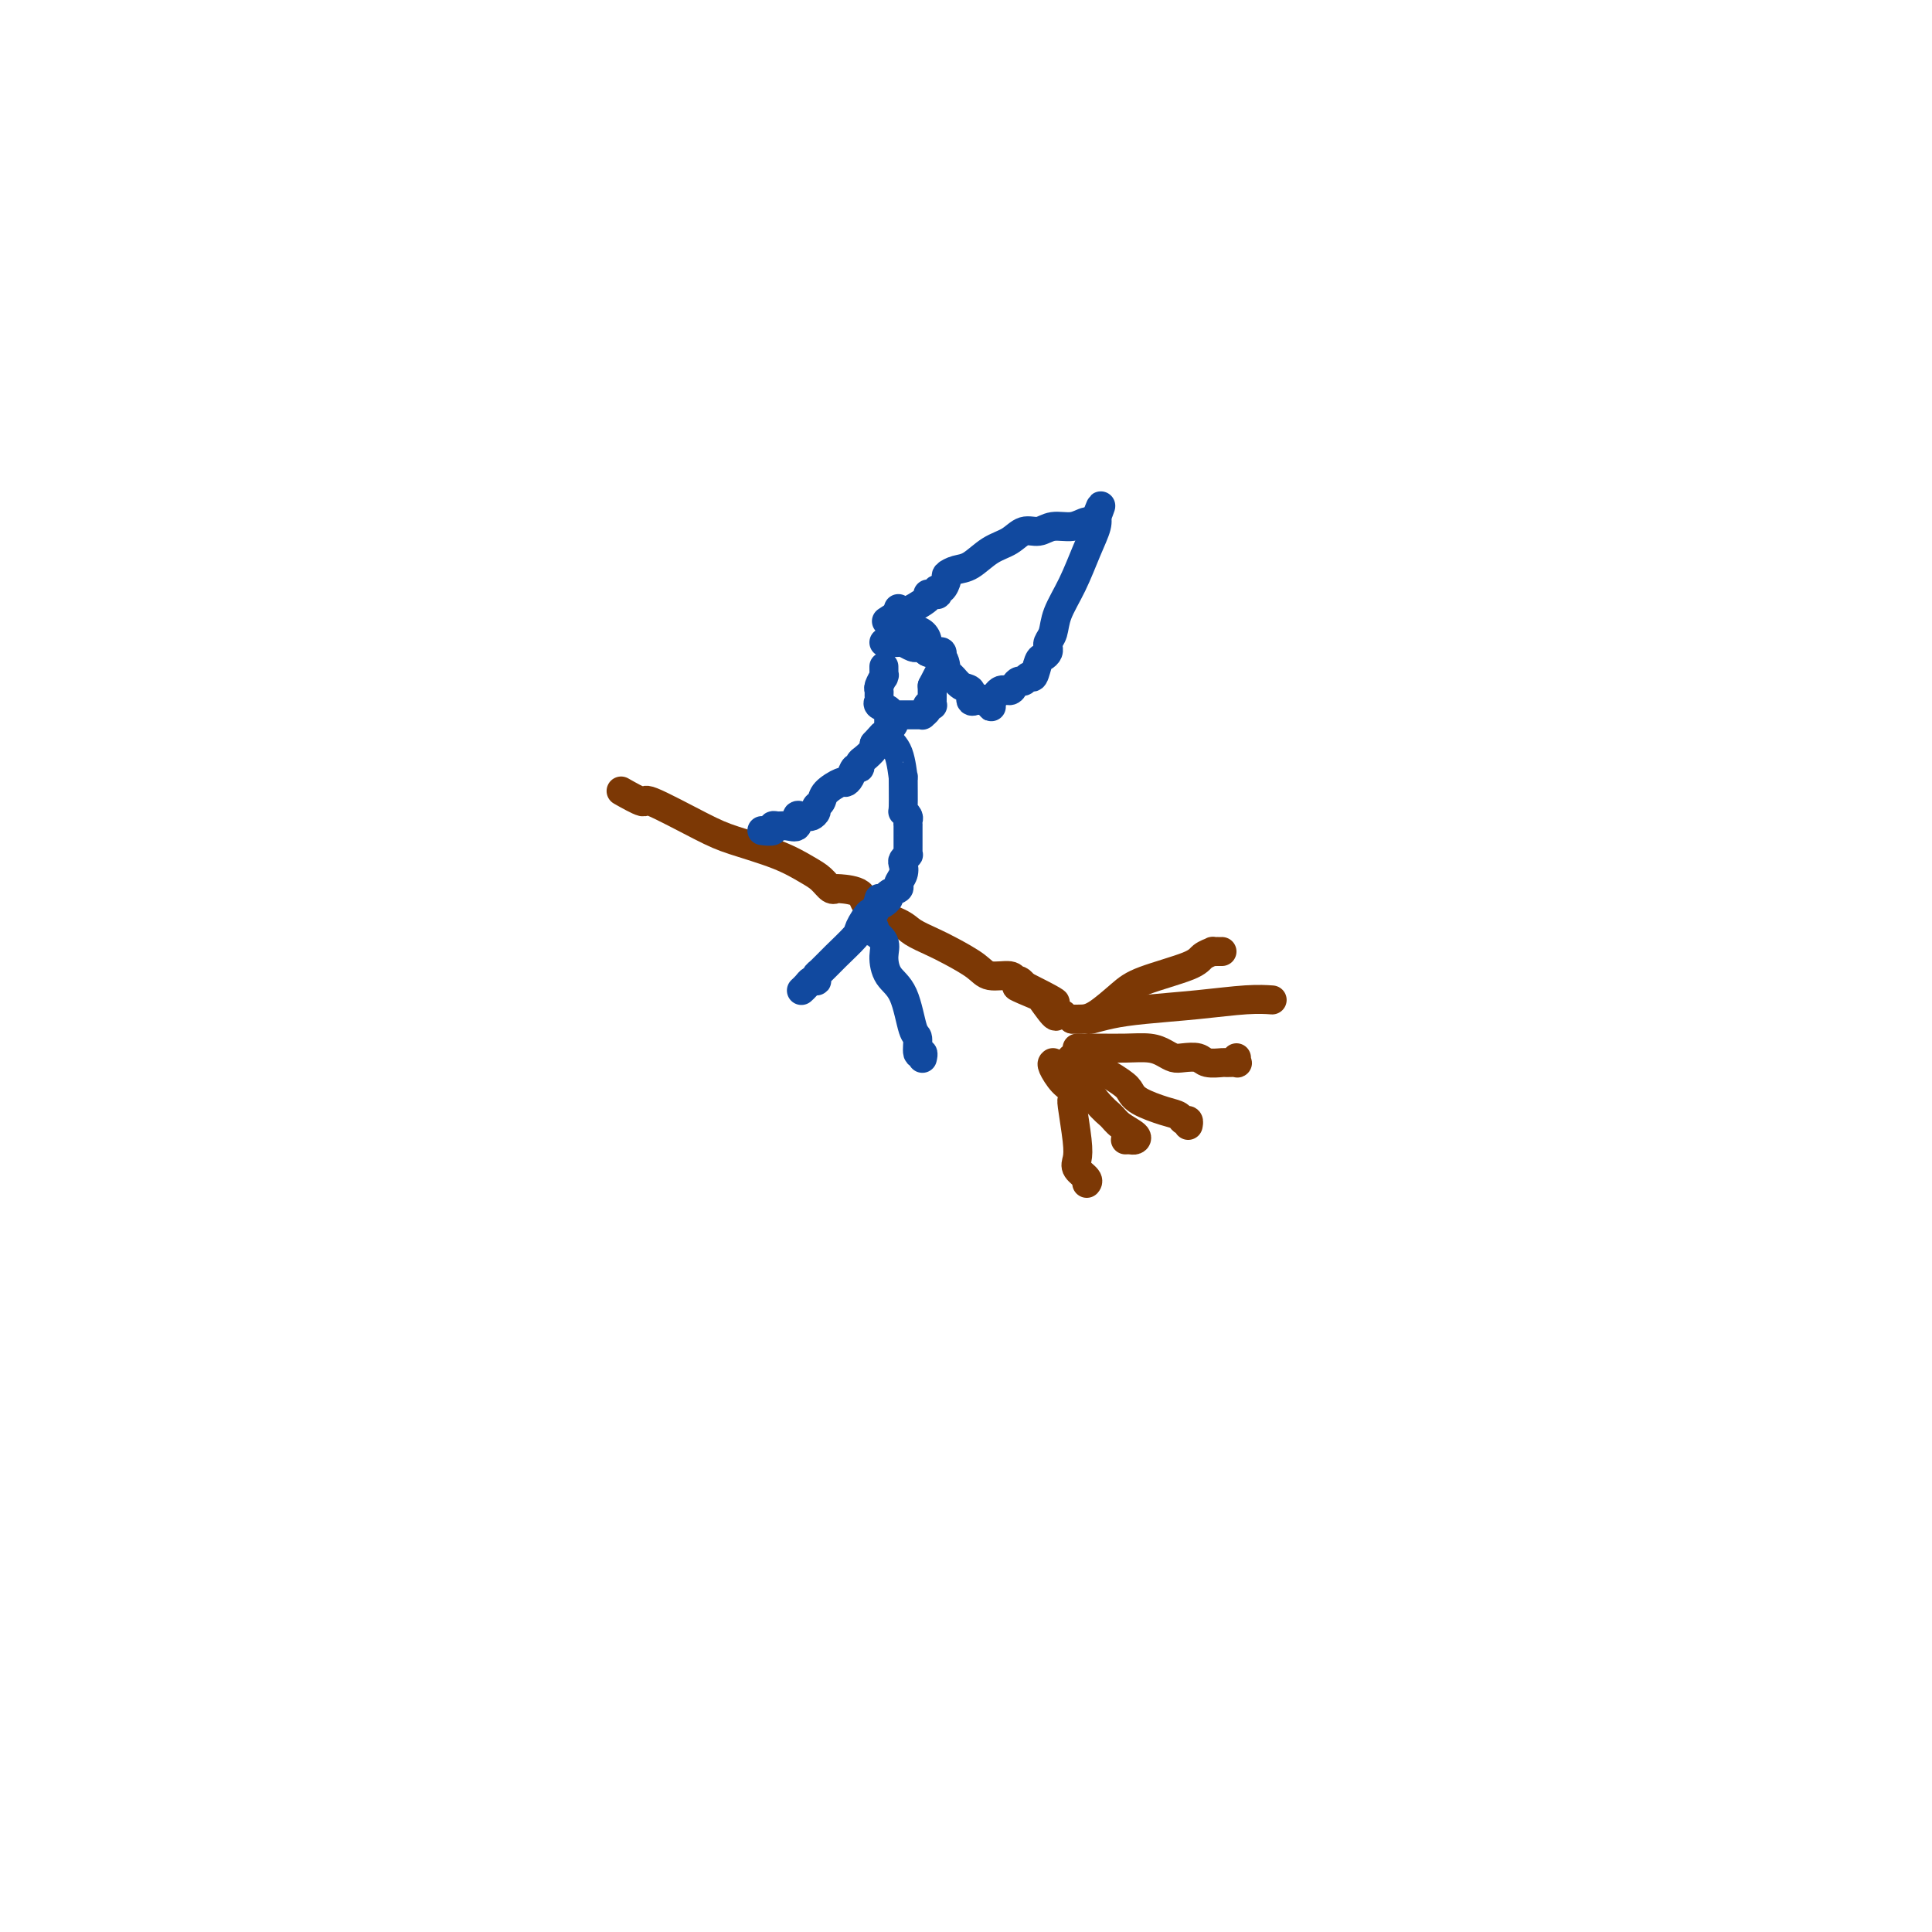 <svg viewBox='0 0 400 400' version='1.1' xmlns='http://www.w3.org/2000/svg' xmlns:xlink='http://www.w3.org/1999/xlink'><g fill='none' stroke='#7C3805' stroke-width='6' stroke-linecap='round' stroke-linejoin='round'><path d='M129,164c-0.033,-0.019 -0.066,-0.038 0,0c0.066,0.038 0.233,0.132 0,0c-0.233,-0.132 -0.864,-0.489 0,0c0.864,0.489 3.223,1.824 4,2c0.777,0.176 -0.028,-0.808 2,0c2.028,0.808 6.889,3.409 10,5c3.111,1.591 4.472,2.171 7,3c2.528,0.829 6.222,1.907 9,3c2.778,1.093 4.639,2.202 6,3c1.361,0.798 2.221,1.285 3,2c0.779,0.715 1.477,1.657 2,2c0.523,0.343 0.870,0.087 1,0c0.130,-0.087 0.041,-0.003 0,0c-0.041,0.003 -0.035,-0.074 1,0c1.035,0.074 3.099,0.299 4,1c0.901,0.701 0.641,1.878 2,3c1.359,1.122 4.339,2.191 6,3c1.661,0.809 2.004,1.359 3,2c0.996,0.641 2.645,1.372 4,2c1.355,0.628 2.416,1.153 4,2c1.584,0.847 3.692,2.017 5,3c1.308,0.983 1.818,1.779 3,2c1.182,0.221 3.038,-0.134 4,0c0.962,0.134 1.031,0.758 1,1c-0.031,0.242 -0.162,0.104 0,0c0.162,-0.104 0.618,-0.172 1,0c0.382,0.172 0.691,0.586 1,1'/><path d='M212,204c12.800,6.413 3.299,2.447 0,1c-3.299,-1.447 -0.397,-0.374 1,0c1.397,0.374 1.288,0.048 2,1c0.712,0.952 2.243,3.183 3,4c0.757,0.817 0.739,0.219 1,0c0.261,-0.219 0.801,-0.059 1,0c0.199,0.059 0.057,0.017 0,0c-0.057,-0.017 -0.028,-0.008 0,0'/><path d='M222,211c0.204,0.006 0.408,0.013 1,0c0.592,-0.013 1.571,-0.045 2,0c0.429,0.045 0.308,0.166 1,0c0.692,-0.166 2.196,-0.619 4,-1c1.804,-0.381 3.906,-0.691 7,-1c3.094,-0.309 7.180,-0.619 11,-1c3.820,-0.381 7.375,-0.833 10,-1c2.625,-0.167 4.322,-0.048 5,0c0.678,0.048 0.339,0.024 0,0'/><path d='M223,217c0.761,-0.000 1.523,-0.001 2,0c0.477,0.001 0.670,0.003 1,0c0.330,-0.003 0.799,-0.011 2,0c1.201,0.011 3.136,0.042 5,0c1.864,-0.042 3.658,-0.156 5,0c1.342,0.156 2.231,0.581 3,1c0.769,0.419 1.418,0.830 2,1c0.582,0.170 1.096,0.098 2,0c0.904,-0.098 2.197,-0.223 3,0c0.803,0.223 1.115,0.793 2,1c0.885,0.207 2.342,0.052 3,0c0.658,-0.052 0.516,-0.000 1,0c0.484,0.000 1.594,-0.052 2,0c0.406,0.052 0.109,0.206 0,0c-0.109,-0.206 -0.031,-0.773 0,-1c0.031,-0.227 0.016,-0.113 0,0'/><path d='M226,221c-0.090,-0.291 -0.180,-0.583 1,0c1.180,0.583 3.629,2.040 5,3c1.371,0.960 1.662,1.424 2,2c0.338,0.576 0.721,1.264 2,2c1.279,0.736 3.453,1.522 5,2c1.547,0.478 2.467,0.650 3,1c0.533,0.350 0.679,0.877 1,1c0.321,0.123 0.817,-0.159 1,0c0.183,0.159 0.052,0.760 0,1c-0.052,0.240 -0.026,0.120 0,0'/><path d='M222,219c0.130,-0.035 0.260,-0.070 0,0c-0.260,0.070 -0.910,0.246 0,2c0.910,1.754 3.379,5.087 5,7c1.621,1.913 2.393,2.408 3,3c0.607,0.592 1.049,1.283 2,2c0.951,0.717 2.412,1.460 3,2c0.588,0.540 0.302,0.877 0,1c-0.302,0.123 -0.620,0.033 -1,0c-0.380,-0.033 -0.823,-0.009 -1,0c-0.177,0.009 -0.089,0.005 0,0'/><path d='M218,220c-0.166,0.128 -0.331,0.255 0,1c0.331,0.745 1.160,2.106 2,3c0.840,0.894 1.693,1.320 2,2c0.307,0.680 0.069,1.614 0,2c-0.069,0.386 0.032,0.225 0,0c-0.032,-0.225 -0.197,-0.513 0,1c0.197,1.513 0.757,4.826 1,7c0.243,2.174 0.170,3.210 0,4c-0.170,0.790 -0.437,1.336 0,2c0.437,0.664 1.579,1.448 2,2c0.421,0.552 0.120,0.872 0,1c-0.120,0.128 -0.060,0.064 0,0'/><path d='M222,211c0.366,-0.003 0.732,-0.006 1,0c0.268,0.006 0.439,0.020 1,0c0.561,-0.020 1.511,-0.075 3,-1c1.489,-0.925 3.517,-2.721 5,-4c1.483,-1.279 2.421,-2.041 5,-3c2.579,-0.959 6.800,-2.113 9,-3c2.200,-0.887 2.378,-1.506 3,-2c0.622,-0.494 1.687,-0.865 2,-1c0.313,-0.135 -0.126,-0.036 0,0c0.126,0.036 0.817,0.010 1,0c0.183,-0.010 -0.143,-0.003 0,0c0.143,0.003 0.755,0.001 1,0c0.245,-0.001 0.122,-0.000 0,0'/></g>
<g fill='none' stroke='#11499F' stroke-width='6' stroke-linecap='round' stroke-linejoin='round'><path d='M158,172c-0.231,-0.031 -0.463,-0.061 0,0c0.463,0.061 1.620,0.215 2,0c0.380,-0.215 -0.018,-0.797 0,-1c0.018,-0.203 0.453,-0.026 1,0c0.547,0.026 1.207,-0.098 2,0c0.793,0.098 1.718,0.419 2,0c0.282,-0.419 -0.078,-1.579 0,-2c0.078,-0.421 0.594,-0.102 1,0c0.406,0.102 0.701,-0.014 1,0c0.299,0.014 0.603,0.156 1,0c0.397,-0.156 0.887,-0.610 1,-1c0.113,-0.390 -0.153,-0.717 0,-1c0.153,-0.283 0.723,-0.522 1,-1c0.277,-0.478 0.259,-1.193 1,-2c0.741,-0.807 2.241,-1.704 3,-2c0.759,-0.296 0.777,0.008 1,0c0.223,-0.008 0.650,-0.330 1,-1c0.350,-0.670 0.623,-1.689 1,-2c0.377,-0.311 0.858,0.085 1,0c0.142,-0.085 -0.055,-0.652 0,-1c0.055,-0.348 0.361,-0.478 1,-1c0.639,-0.522 1.611,-1.435 2,-2c0.389,-0.565 0.194,-0.783 0,-1'/><path d='M181,154c2.642,-2.859 1.248,-1.506 1,-1c-0.248,0.506 0.651,0.164 1,0c0.349,-0.164 0.150,-0.152 0,0c-0.150,0.152 -0.250,0.443 0,0c0.250,-0.443 0.852,-1.622 1,-2c0.148,-0.378 -0.156,0.043 0,0c0.156,-0.043 0.773,-0.550 1,-1c0.227,-0.450 0.065,-0.843 0,-1c-0.065,-0.157 -0.032,-0.079 0,0'/><path d='M184,149c0.004,0.297 0.008,0.593 0,1c-0.008,0.407 -0.026,0.924 0,1c0.026,0.076 0.098,-0.291 0,0c-0.098,0.291 -0.366,1.238 0,2c0.366,0.762 1.365,1.338 2,3c0.635,1.662 0.906,4.410 1,5c0.094,0.590 0.011,-0.978 0,0c-0.011,0.978 0.050,4.501 0,6c-0.050,1.499 -0.209,0.973 0,1c0.209,0.027 0.788,0.606 1,1c0.212,0.394 0.057,0.602 0,1c-0.057,0.398 -0.015,0.985 0,1c0.015,0.015 0.004,-0.542 0,0c-0.004,0.542 -0.000,2.183 0,3c0.000,0.817 -0.004,0.811 0,1c0.004,0.189 0.015,0.575 0,1c-0.015,0.425 -0.055,0.890 0,1c0.055,0.110 0.207,-0.136 0,0c-0.207,0.136 -0.771,0.652 -1,1c-0.229,0.348 -0.122,0.527 0,1c0.122,0.473 0.258,1.240 0,2c-0.258,0.760 -0.910,1.514 -1,2c-0.090,0.486 0.382,0.705 0,1c-0.382,0.295 -1.618,0.667 -2,1c-0.382,0.333 0.089,0.628 0,1c-0.089,0.372 -0.740,0.821 -1,1c-0.260,0.179 -0.130,0.090 0,0'/><path d='M182,186c-0.369,1.350 -0.738,2.700 -1,3c-0.262,0.300 -0.416,-0.449 -1,0c-0.584,0.449 -1.596,2.095 -2,3c-0.404,0.905 -0.200,1.069 -1,2c-0.800,0.931 -2.606,2.628 -4,4c-1.394,1.372 -2.377,2.420 -3,3c-0.623,0.580 -0.888,0.694 -1,1c-0.112,0.306 -0.072,0.804 0,1c0.072,0.196 0.177,0.091 0,0c-0.177,-0.091 -0.636,-0.168 -1,0c-0.364,0.168 -0.634,0.581 -1,1c-0.366,0.419 -0.829,0.844 -1,1c-0.171,0.156 -0.049,0.045 0,0c0.049,-0.045 0.024,-0.022 0,0'/><path d='M180,192c0.406,-0.125 0.812,-0.250 1,0c0.188,0.250 0.157,0.875 0,1c-0.157,0.125 -0.439,-0.249 0,0c0.439,0.249 1.598,1.122 2,2c0.402,0.878 0.045,1.763 0,3c-0.045,1.237 0.222,2.826 1,4c0.778,1.174 2.069,1.931 3,4c0.931,2.069 1.503,5.448 2,7c0.497,1.552 0.918,1.278 1,2c0.082,0.722 -0.174,2.442 0,3c0.174,0.558 0.779,-0.046 1,0c0.221,0.046 0.060,0.743 0,1c-0.060,0.257 -0.017,0.073 0,0c0.017,-0.073 0.009,-0.037 0,0'/><path d='M183,138c0.008,0.831 0.016,1.662 0,2c-0.016,0.338 -0.057,0.185 0,0c0.057,-0.185 0.212,-0.400 0,0c-0.212,0.400 -0.791,1.417 -1,2c-0.209,0.583 -0.048,0.733 0,1c0.048,0.267 -0.016,0.650 0,1c0.016,0.350 0.112,0.668 0,1c-0.112,0.332 -0.433,0.677 0,1c0.433,0.323 1.621,0.622 2,1c0.379,0.378 -0.049,0.833 0,1c0.049,0.167 0.576,0.045 1,0c0.424,-0.045 0.745,-0.012 1,0c0.255,0.012 0.446,0.004 1,0c0.554,-0.004 1.473,-0.004 2,0c0.527,0.004 0.662,0.011 1,0c0.338,-0.011 0.879,-0.042 1,0c0.121,0.042 -0.178,0.155 0,0c0.178,-0.155 0.832,-0.579 1,-1c0.168,-0.421 -0.151,-0.839 0,-1c0.151,-0.161 0.772,-0.064 1,0c0.228,0.064 0.061,0.094 0,0c-0.061,-0.094 -0.018,-0.313 0,-1c0.018,-0.687 0.009,-1.844 0,-3'/><path d='M193,142c0.917,-1.789 1.710,-3.263 2,-4c0.290,-0.737 0.079,-0.737 0,-1c-0.079,-0.263 -0.024,-0.788 0,-1c0.024,-0.212 0.017,-0.110 0,0c-0.017,0.110 -0.046,0.227 0,0c0.046,-0.227 0.166,-0.797 0,-1c-0.166,-0.203 -0.618,-0.040 -1,0c-0.382,0.040 -0.694,-0.042 -1,0c-0.306,0.042 -0.606,0.208 -1,0c-0.394,-0.208 -0.883,-0.792 -1,-1c-0.117,-0.208 0.139,-0.042 0,0c-0.139,0.042 -0.672,-0.041 -1,0c-0.328,0.041 -0.451,0.207 -1,0c-0.549,-0.207 -1.524,-0.788 -2,-1c-0.476,-0.212 -0.454,-0.057 -1,0c-0.546,0.057 -1.662,0.015 -2,0c-0.338,-0.015 0.101,-0.004 0,0c-0.101,0.004 -0.743,0.001 -1,0c-0.257,-0.001 -0.128,-0.001 0,0'/><path d='M186,126c0.034,0.419 0.067,0.837 0,1c-0.067,0.163 -0.236,0.070 0,0c0.236,-0.070 0.877,-0.118 1,0c0.123,0.118 -0.271,0.403 0,1c0.271,0.597 1.207,1.506 2,2c0.793,0.494 1.441,0.574 2,1c0.559,0.426 1.028,1.198 1,2c-0.028,0.802 -0.552,1.633 0,2c0.552,0.367 2.180,0.268 3,1c0.820,0.732 0.832,2.295 1,3c0.168,0.705 0.494,0.553 1,1c0.506,0.447 1.194,1.493 2,2c0.806,0.507 1.732,0.476 2,1c0.268,0.524 -0.121,1.605 0,2c0.121,0.395 0.754,0.106 1,0c0.246,-0.106 0.107,-0.028 0,0c-0.107,0.028 -0.183,0.008 0,0c0.183,-0.008 0.624,-0.002 1,0c0.376,0.002 0.688,0.001 1,0'/><path d='M204,145c2.749,2.906 0.620,0.671 0,0c-0.620,-0.671 0.268,0.223 1,0c0.732,-0.223 1.310,-1.561 2,-2c0.690,-0.439 1.494,0.021 2,0c0.506,-0.021 0.713,-0.525 1,-1c0.287,-0.475 0.654,-0.922 1,-1c0.346,-0.078 0.670,0.215 1,0c0.330,-0.215 0.667,-0.936 1,-1c0.333,-0.064 0.664,0.529 1,0c0.336,-0.529 0.679,-2.180 1,-3c0.321,-0.820 0.621,-0.811 1,-1c0.379,-0.189 0.837,-0.577 1,-1c0.163,-0.423 0.031,-0.880 0,-1c-0.031,-0.120 0.039,0.099 0,0c-0.039,-0.099 -0.187,-0.514 0,-1c0.187,-0.486 0.709,-1.043 1,-2c0.291,-0.957 0.351,-2.313 1,-4c0.649,-1.687 1.887,-3.706 3,-6c1.113,-2.294 2.102,-4.863 3,-7c0.898,-2.137 1.705,-3.841 2,-5c0.295,-1.159 0.080,-1.774 0,-2c-0.080,-0.226 -0.023,-0.065 0,0c0.023,0.065 0.011,0.032 0,0'/><path d='M227,107c1.634,-4.375 0.720,-1.312 0,0c-0.720,1.312 -1.246,0.872 -2,1c-0.754,0.128 -1.737,0.825 -3,1c-1.263,0.175 -2.805,-0.173 -4,0c-1.195,0.173 -2.042,0.866 -3,1c-0.958,0.134 -2.028,-0.291 -3,0c-0.972,0.291 -1.848,1.297 -3,2c-1.152,0.703 -2.581,1.104 -4,2c-1.419,0.896 -2.828,2.286 -4,3c-1.172,0.714 -2.108,0.751 -3,1c-0.892,0.249 -1.742,0.712 -2,1c-0.258,0.288 0.076,0.403 0,1c-0.076,0.597 -0.560,1.677 -1,2c-0.440,0.323 -0.834,-0.109 -1,0c-0.166,0.109 -0.102,0.761 0,1c0.102,0.239 0.242,0.065 0,0c-0.242,-0.065 -0.867,-0.020 -1,0c-0.133,0.020 0.227,0.016 0,0c-0.227,-0.016 -1.042,-0.043 -1,0c0.042,0.043 0.939,0.156 0,1c-0.939,0.844 -3.714,2.420 -5,3c-1.286,0.580 -1.082,0.166 -1,0c0.082,-0.166 0.041,-0.083 0,0'/><path d='M186,127c-4.333,2.833 -2.167,1.417 0,0'/></g>
</svg>